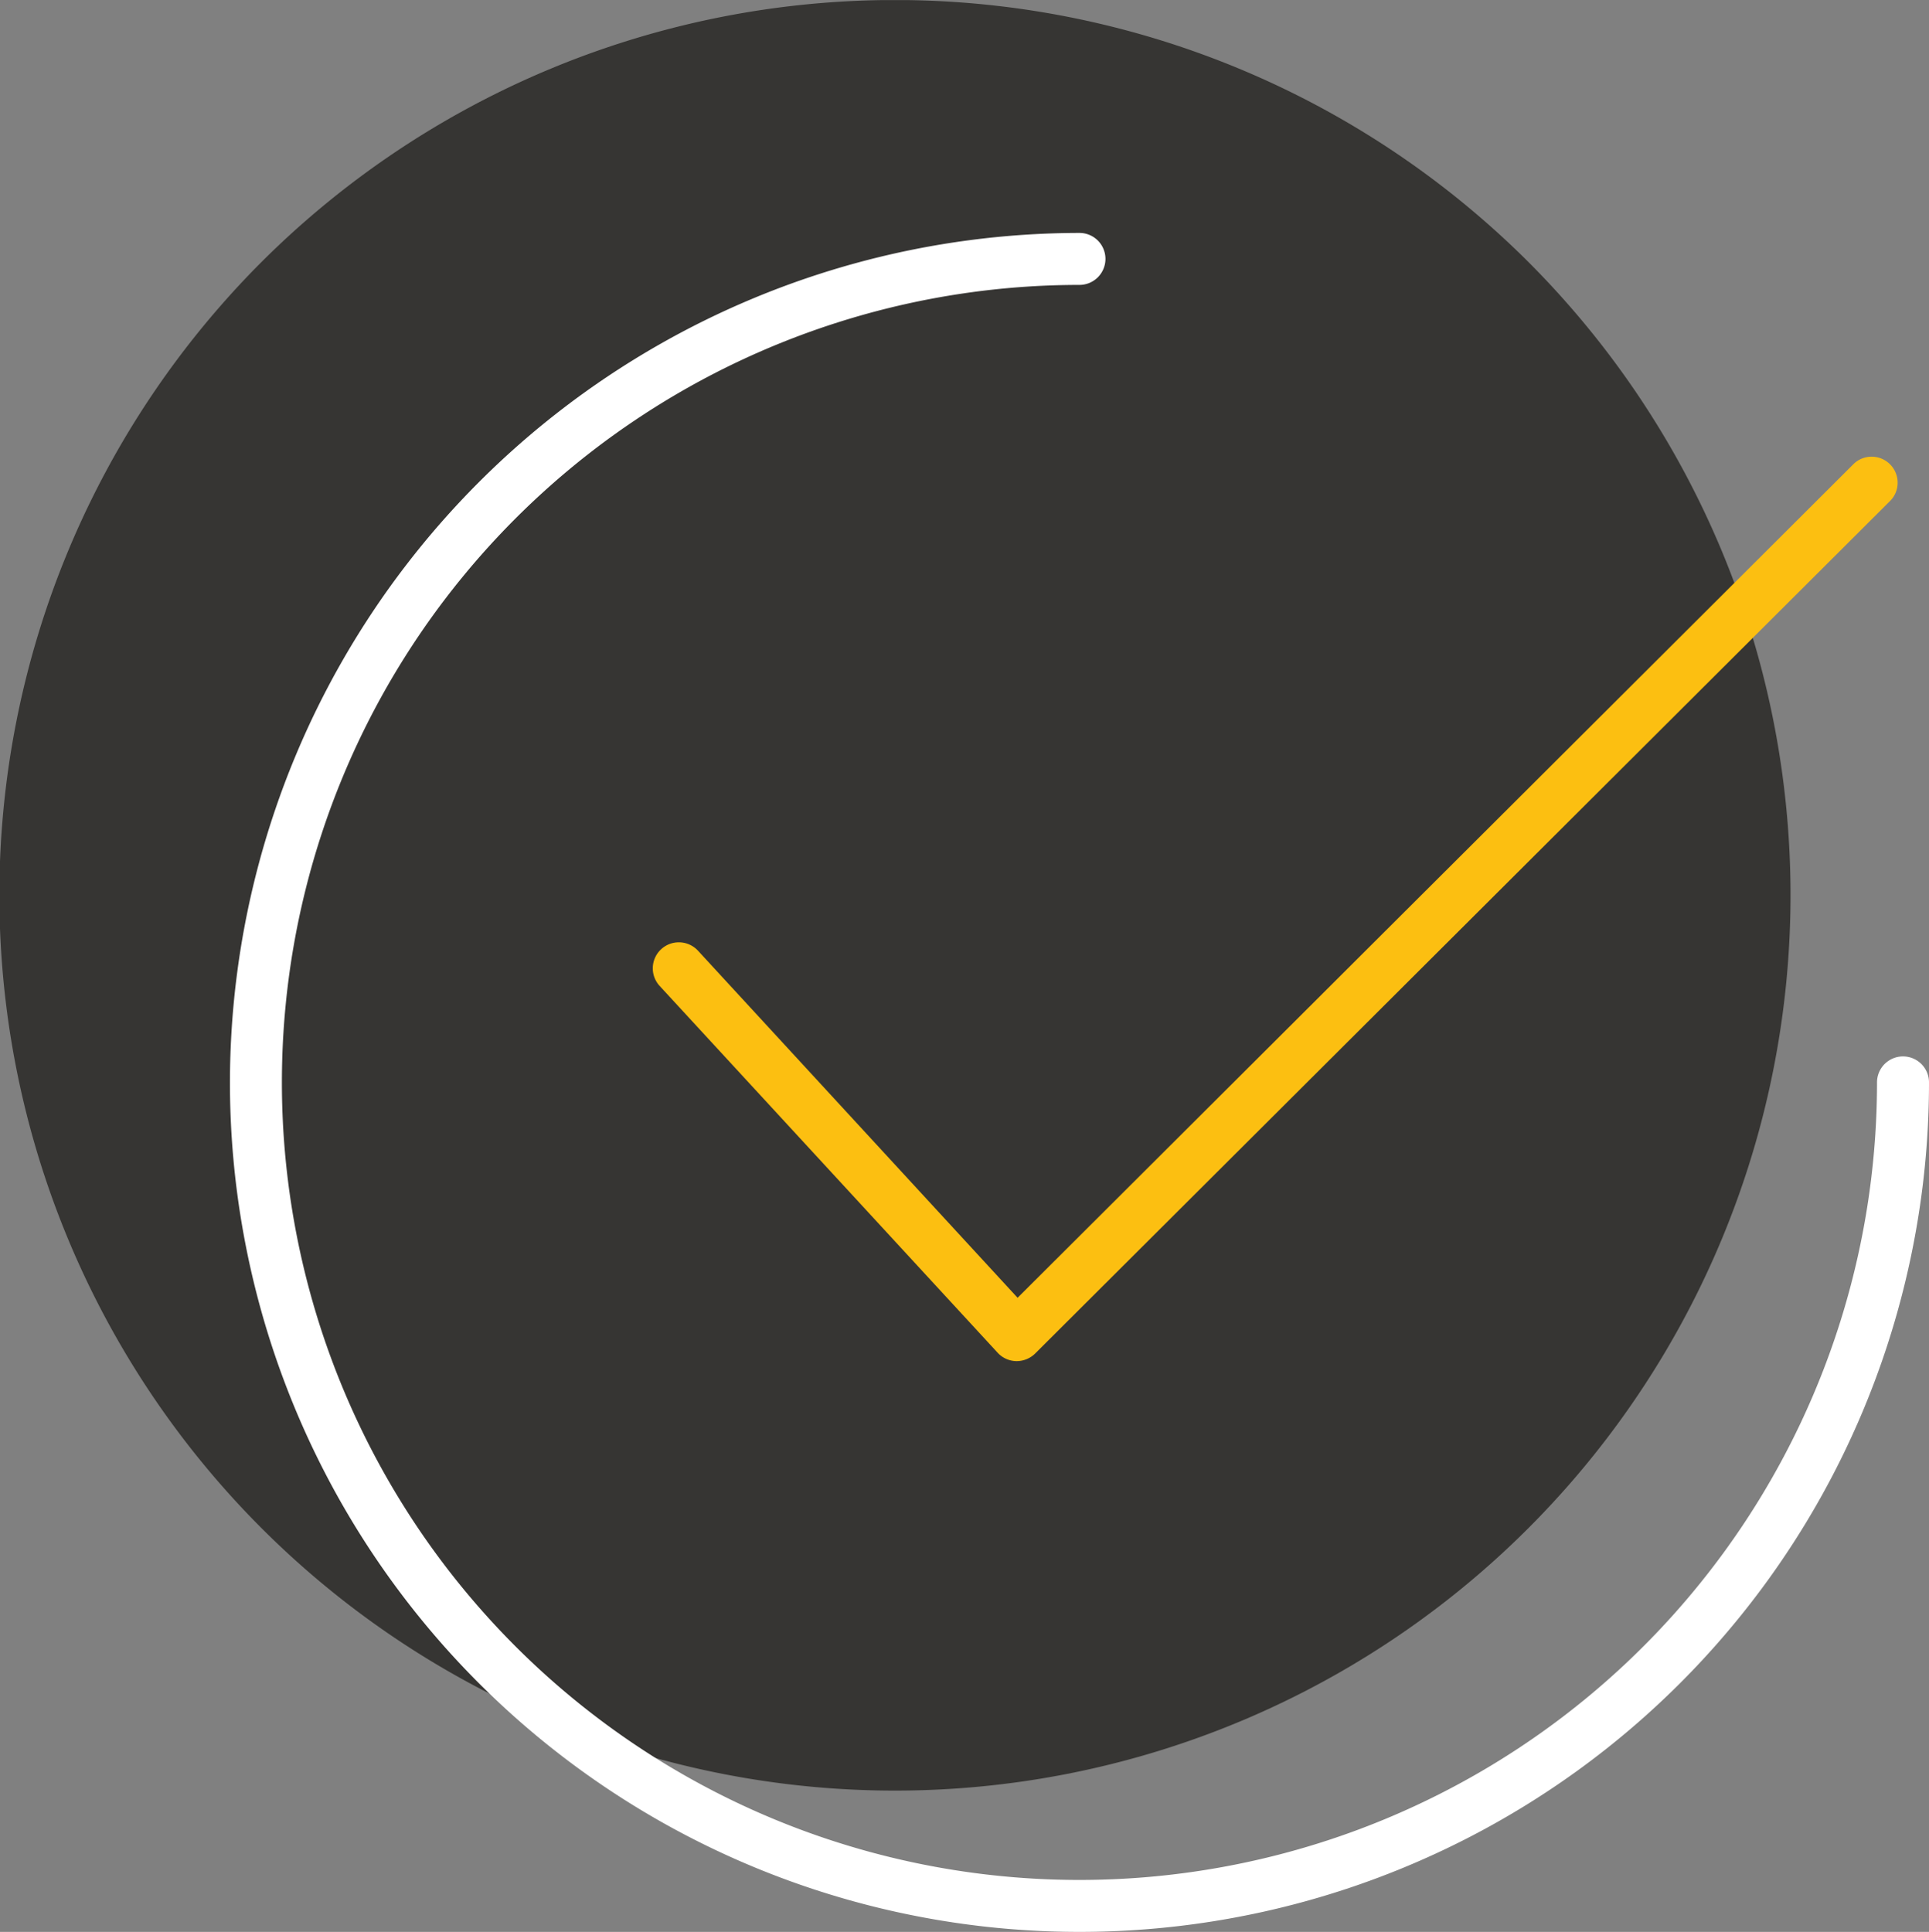 <svg xmlns="http://www.w3.org/2000/svg" xmlns:xlink="http://www.w3.org/1999/xlink" width="79.781" height="79.904" viewBox="0 0 79.781 79.904">
  <rect x="0" y="0" width="79.781" height="79.904" fill="#808080" stroke="none"/>
  <defs>
    <clipPath id="clip-path">
      <path id="Path_1796" data-name="Path 1796" d="M0,37.088H79.781v-79.9H0Z" transform="translate(0 42.816)" fill="none"/>
    </clipPath>
  </defs>
  <g id="Group_1799" data-name="Group 1799" transform="translate(0 42.816)">
    <g id="Group_1802" data-name="Group 1802" transform="translate(0 -42.816)" clip-path="url(#clip-path)">
      <g id="Group_1799-2" data-name="Group 1799" transform="translate(0 0)">
        <path id="Path_1793" data-name="Path 1793" d="M5.025,5.025a37.04,37.04,0,1,0,52.376,0,37.088,37.088,0,0,0-52.376,0" transform="translate(5.801 5.801)" fill="#363533"/>
      </g>
      <g id="Group_1800" data-name="Group 1800" transform="translate(27.003 18.891)">
        <path id="Path_1794" data-name="Path 1794" d="M6.619,17.2a1.073,1.073,0,0,0,.767.345h0a1.092,1.092,0,0,0,.78-.312L43.523-18.027a1.06,1.06,0,0,0,.317-.76,1.072,1.072,0,0,0-.314-.76,1.069,1.069,0,0,0-.76-.315h0a1.062,1.062,0,0,0-.758.312L7.442,14.925-5.775.57A1.078,1.078,0,0,0-6.566.223,1.076,1.076,0,0,0-7.3.509a1.075,1.075,0,0,0-.062,1.517Z" transform="translate(7.641 19.861)" fill="#fcbf11"/>
      </g>
      <g id="Group_1801" data-name="Group 1801" transform="translate(9.51 9.634)">
        <path id="Path_1795" data-name="Path 1795" d="M0,16.308a35.135,35.135,0,0,0,70.271,0,1.075,1.075,0,0,0-2.15,0A32.986,32.986,0,1,1,35.135-16.677a1.076,1.076,0,0,0,1.075-1.075,1.075,1.075,0,0,0-1.075-1.075A35.176,35.176,0,0,0,0,16.308" transform="translate(0 18.827)" fill="#fff"/>
      </g>
    </g>
  </g>
</svg>

